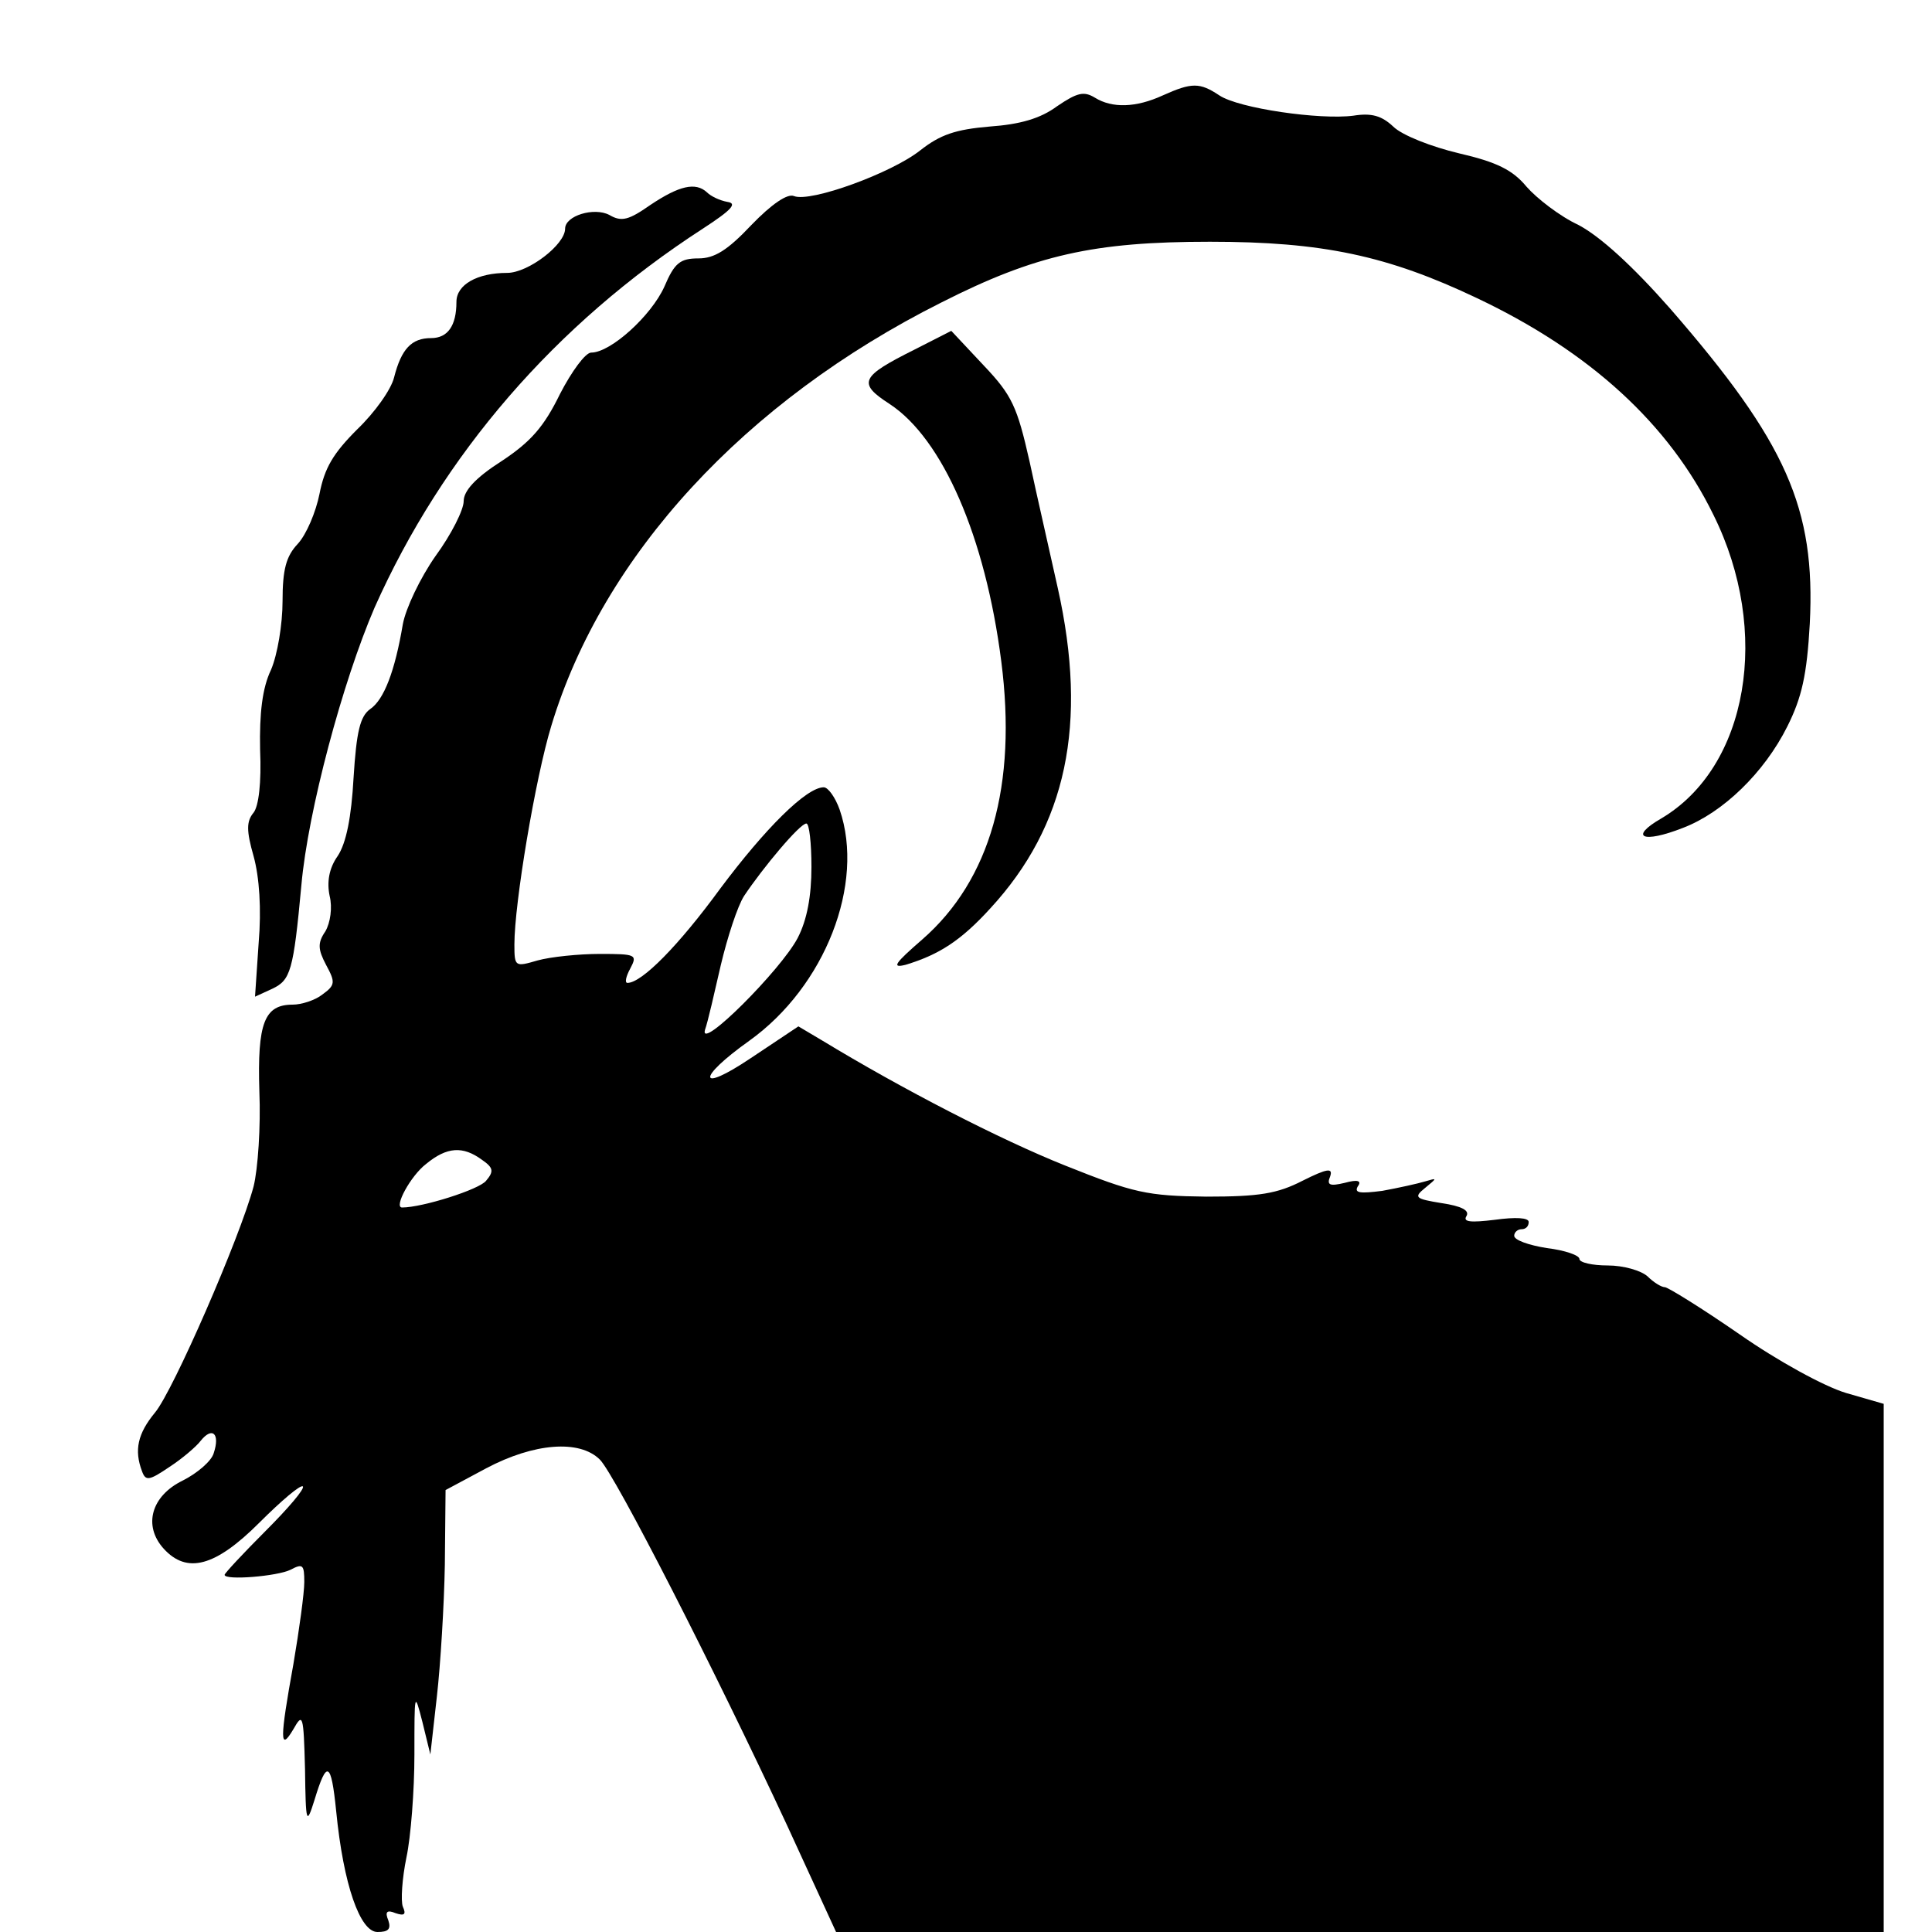 <?xml version="1.0" standalone="no"?>
<!DOCTYPE svg PUBLIC "-//W3C//DTD SVG 20010904//EN"
 "http://www.w3.org/TR/2001/REC-SVG-20010904/DTD/svg10.dtd">
<svg version="1.0" xmlns="http://www.w3.org/2000/svg"
 width="16pt" height="16pt" viewBox="0 0 16 16"
 preserveAspectRatio="xMidYMid meet">
<g transform="translate(0,16) scale(0.006,-0.006)"
fill="#000000" stroke="none">
<path d="M1605 2535 c-37 -17 -70 -18 -94 -3 -15 9 -24 7 -52 -12 -23 -17 -51
-25 -93 -28 -47 -4 -68 -11 -96 -33 -39 -31 -151 -72 -174 -63 -9 4 -31 -11
-59 -40 -33 -35 -51 -46 -73 -46 -25 0 -33 -6 -47 -39 -18 -40 -74 -91 -101
-91 -8 0 -27 -26 -43 -57 -22 -45 -40 -66 -81 -93 -36 -23 -52 -41 -52 -55 0
-12 -17 -46 -39 -76 -21 -30 -41 -72 -45 -94 -11 -65 -26 -104 -45 -117 -14
-10 -19 -31 -23 -95 -3 -54 -10 -90 -22 -108 -12 -17 -15 -36 -11 -55 4 -16 1
-37 -6 -49 -11 -16 -10 -25 1 -46 13 -24 13 -28 -5 -41 -10 -8 -29 -14 -41
-14 -39 0 -49 -25 -46 -120 2 -48 -2 -107 -8 -131 -19 -71 -111 -282 -136
-312 -24 -29 -29 -52 -18 -81 5 -14 10 -13 38 6 17 11 37 28 43 36 16 20 27
10 18 -17 -3 -11 -23 -28 -43 -38 -43 -21 -55 -62 -26 -94 32 -35 71 -25 132
36 30 30 57 53 60 50 3 -3 -20 -30 -51 -61 -32 -32 -57 -59 -57 -61 0 -8 73
-2 91 7 17 9 19 7 19 -17 0 -15 -7 -66 -15 -113 -19 -105 -19 -122 0 -90 13
23 14 20 16 -55 1 -76 2 -78 13 -43 17 56 23 54 30 -15 10 -102 33 -167 57
-167 15 0 19 4 15 16 -5 12 -2 15 10 10 12 -4 15 -2 10 9 -3 8 -1 39 5 68 6
28 11 92 11 142 0 86 0 88 11 45 l11 -45 9 80 c5 44 10 126 11 182 l1 103 56
30 c66 35 129 40 157 12 21 -21 159 -291 258 -504 l68 -148 723 0 723 0 0 364
0 365 -52 15 c-30 9 -94 44 -147 81 -52 36 -99 65 -103 65 -5 0 -16 7 -24 15
-9 8 -33 15 -55 15 -21 0 -39 4 -39 9 0 5 -20 12 -45 15 -25 4 -45 11 -45 17
0 5 5 9 10 9 6 0 10 4 10 10 0 6 -18 7 -47 3 -33 -4 -44 -3 -39 5 5 8 -7 14
-34 18 -37 6 -39 8 -23 21 17 14 17 14 0 9 -10 -3 -37 -9 -59 -13 -31 -4 -39
-3 -34 6 6 8 0 10 -18 5 -21 -5 -25 -3 -20 9 4 12 -4 11 -38 -6 -35 -18 -60
-22 -133 -22 -82 1 -100 5 -195 43 -90 36 -224 105 -336 173 l-32 19 -66 -44
c-73 -49 -75 -28 -2 24 105 75 160 217 125 319 -6 17 -16 31 -22 31 -24 0 -81
-57 -143 -140 -57 -78 -108 -130 -128 -130 -4 0 -2 9 4 20 10 19 8 20 -42 20
-29 0 -68 -4 -86 -9 -31 -9 -32 -9 -32 22 0 57 29 230 51 302 71 235 267 448
538 584 130 66 211 84 371 84 155 0 245 -19 369 -78 156 -74 265 -174 326
-299 80 -161 48 -348 -72 -419 -45 -26 -26 -35 30 -13 55 21 112 76 144 140
20 40 27 71 31 142 8 159 -32 250 -193 435 -52 59 -96 99 -126 115 -26 12 -58
37 -72 53 -19 23 -41 34 -93 46 -38 9 -79 25 -91 37 -16 15 -30 19 -55 15 -46
-6 -158 10 -185 28 -27 18 -38 18 -78 0z m-485 -1065 c0 -40 -6 -73 -19 -98
-23 -44 -136 -157 -128 -127 4 11 13 51 22 90 9 38 23 81 32 95 26 39 77 100
86 100 4 0 7 -27 7 -60z m-455 -404 c16 -11 17 -16 6 -29 -9 -12 -88 -37 -116
-37 -12 0 12 44 33 60 29 24 51 25 77 6z"/>
<path d="M898 2384 c-30 -21 -40 -24 -57 -14 -21 11 -61 -1 -61 -19 0 -22 -51
-61 -80 -61 -41 0 -70 -16 -70 -40 0 -33 -12 -50 -35 -50 -27 0 -41 -15 -51
-54 -4 -17 -27 -49 -51 -72 -33 -33 -45 -53 -52 -89 -5 -25 -18 -56 -30 -69
-16 -17 -21 -35 -21 -79 0 -32 -7 -74 -16 -95 -12 -25 -16 -60 -15 -110 2 -46
-2 -78 -9 -87 -10 -12 -10 -25 0 -60 8 -29 11 -73 7 -120 l-5 -74 24 11 c25
12 29 24 40 143 9 102 57 281 101 383 94 211 249 391 453 523 40 26 48 35 34
37 -11 2 -23 8 -28 13 -16 15 -39 9 -78 -17z"/>
<path d="M1262 2184 c-74 -37 -79 -46 -34 -75 73 -48 132 -183 154 -355 22
-171 -15 -302 -109 -384 -38 -33 -43 -40 -23 -35 46 14 76 33 117 78 105 114
135 254 93 442 -11 50 -29 128 -39 175 -17 75 -24 91 -63 132 l-45 48 -51 -26z"/>
</g>
</svg>
